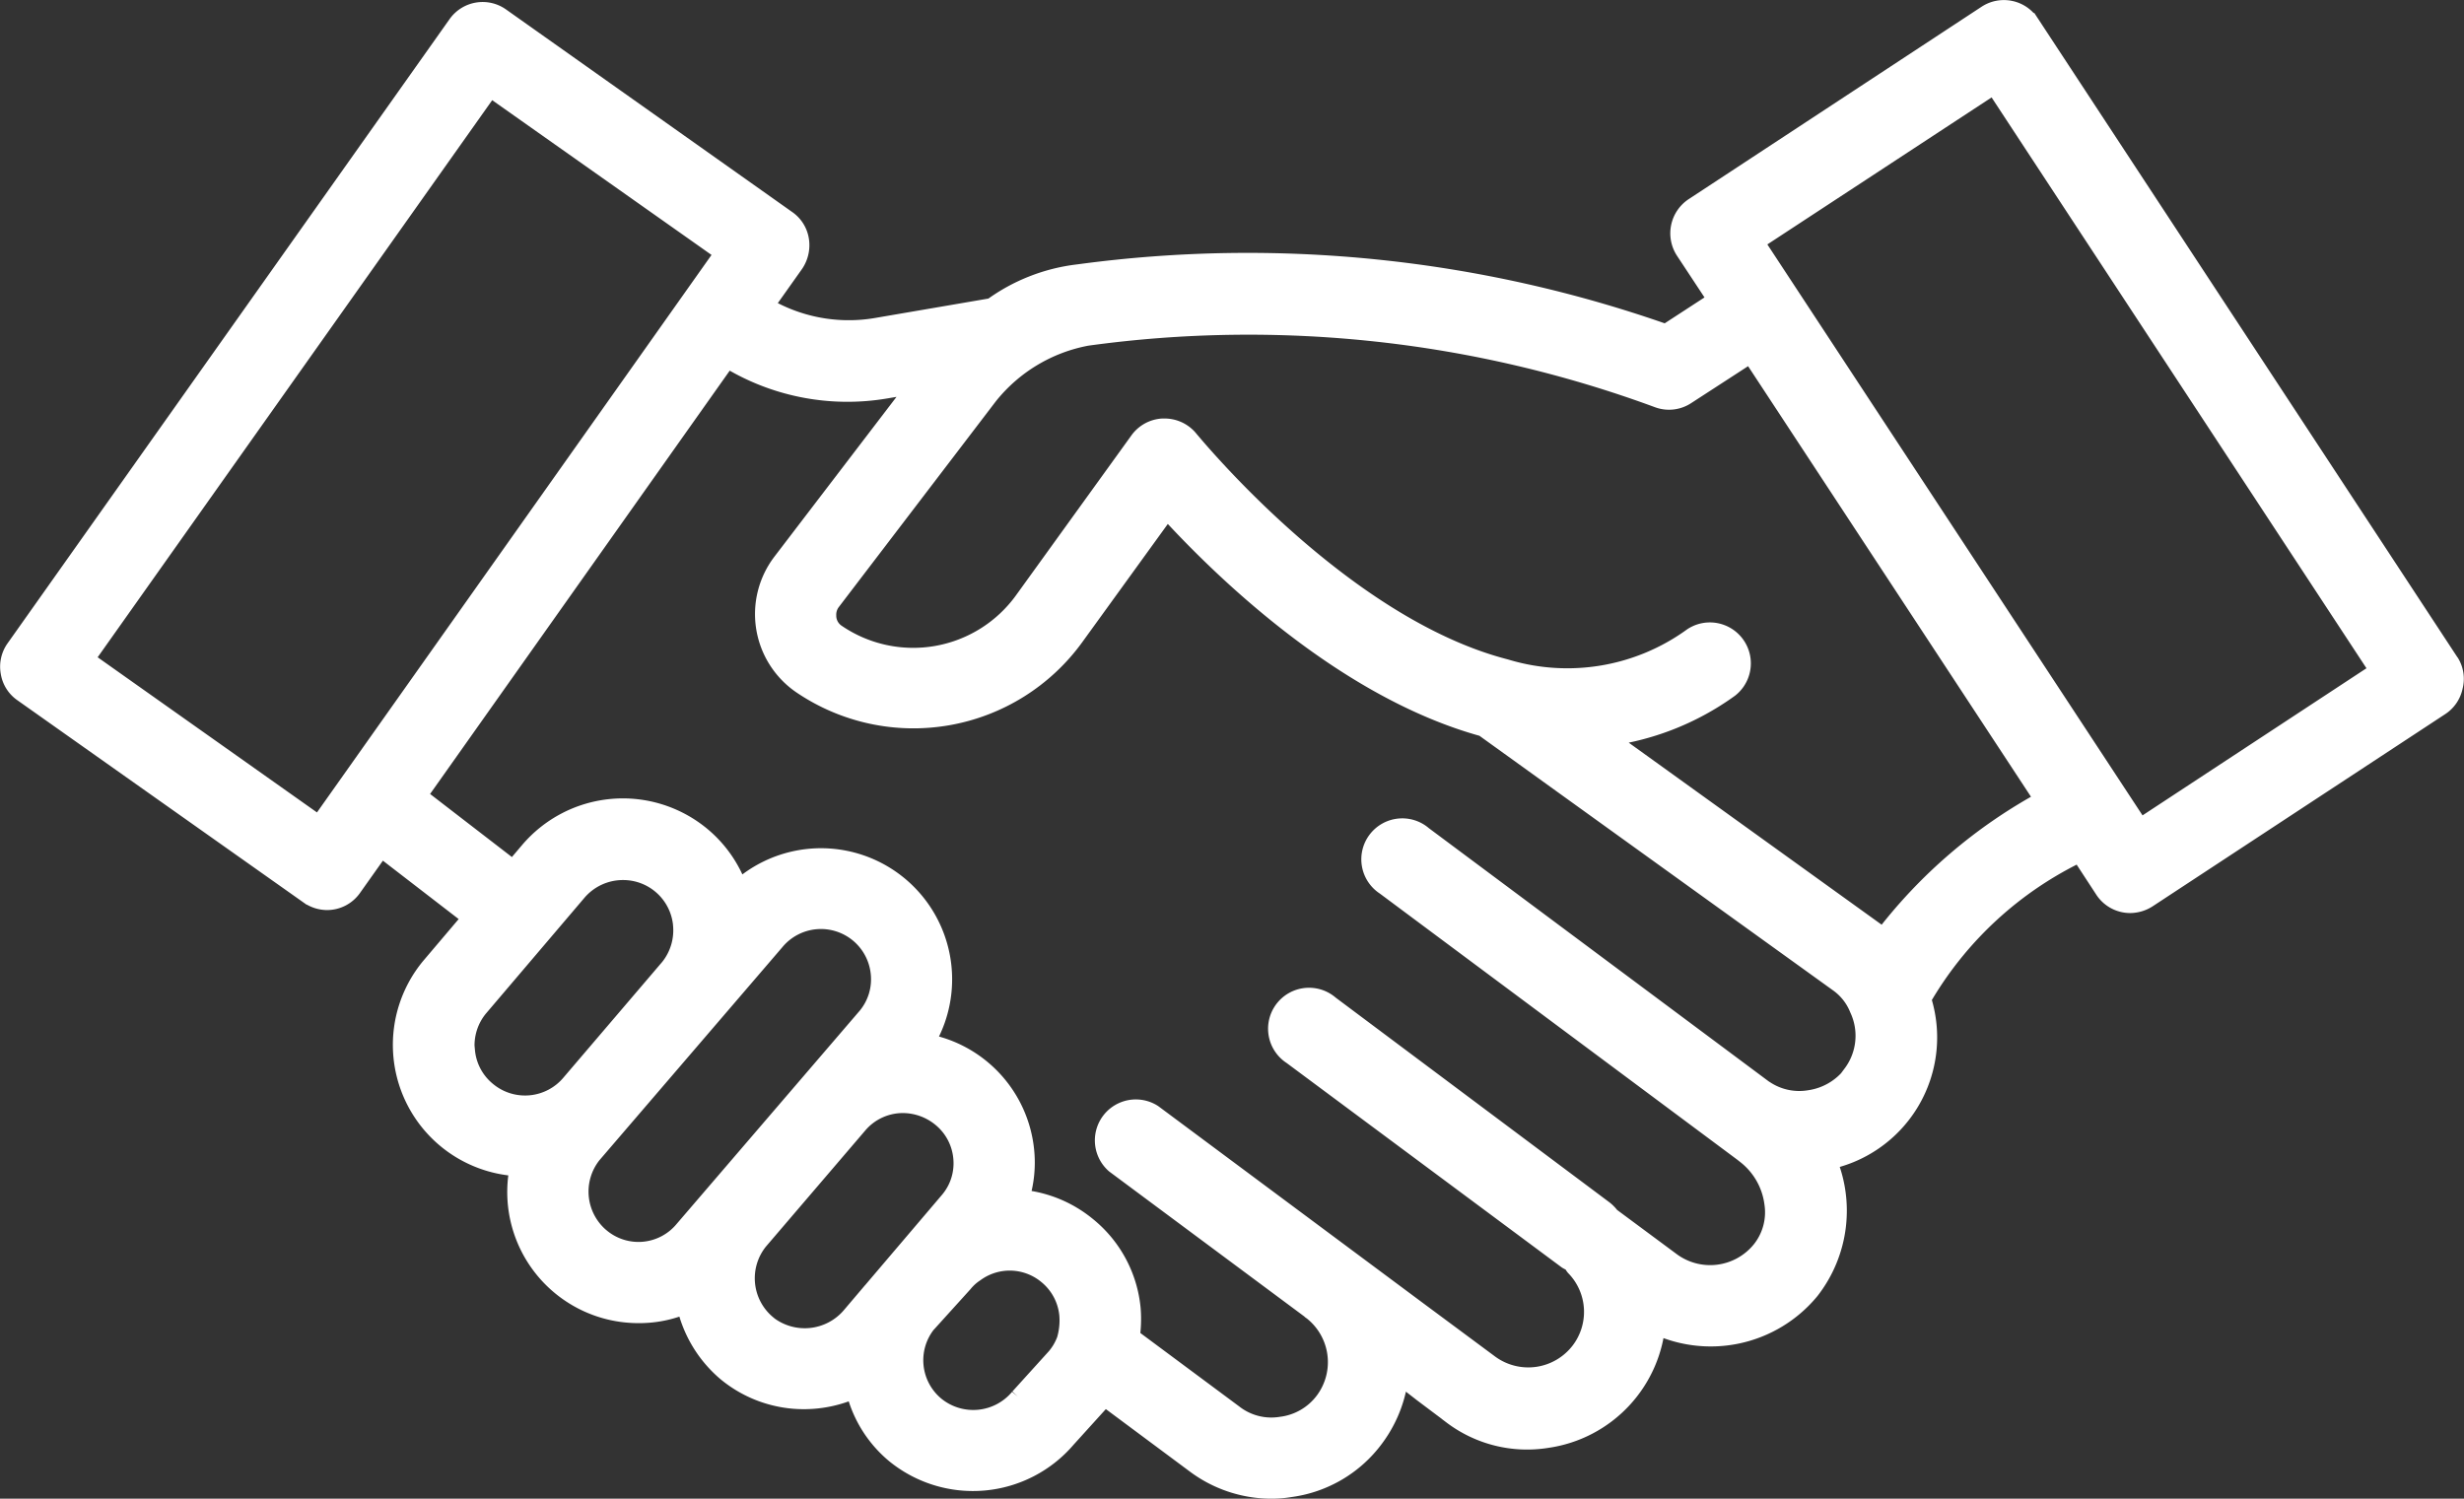 <svg xmlns="http://www.w3.org/2000/svg" width="51.136" height="31.104" viewBox="0 0 51.136 31.104">
  <rect x="0" y="0" width="51.136" height="31.104" fill="#333333" stroke="none"/>
  <path id="Caminho_24241" data-name="Caminho 24241" d="M131.16,130.651l-8.708-13.261a.594.594,0,0,0-.829-.167l-6.069,3.987a.6.6,0,0,0-.175.829l.71,1.076-1.14.742a26.1,26.1,0,0,0-12.193-1.252,3.727,3.727,0,0,0-1.778.7h-.008l-2.424.415a3.481,3.481,0,0,1-2.4-.478l.662-.933a.624.624,0,0,0,.1-.446.578.578,0,0,0-.247-.391l-5.933-4.2a.59.59,0,0,0-.829.144L80.73,130.365a.588.588,0,0,0-.1.446.578.578,0,0,0,.247.391l5.933,4.194a.607.607,0,0,0,.343.112.587.587,0,0,0,.486-.255l.622-.877,1.986,1.531-.9,1.061a2.479,2.479,0,0,0,1.866,4.067,2.471,2.471,0,0,0,2.408,3.046,2.377,2.377,0,0,0,1.021-.223,2.492,2.492,0,0,0,.837,1.443,2.461,2.461,0,0,0,1.579.566,2.5,2.5,0,0,0,1.093-.255A2.427,2.427,0,0,0,98.976,147a2.5,2.5,0,0,0,3.485-.311l.758-.837c.024-.024.032-.056.056-.08l1.93,1.435a2.587,2.587,0,0,0,1.531.518,2.246,2.246,0,0,0,.4-.032,2.547,2.547,0,0,0,1.714-1.013,2.6,2.6,0,0,0,.51-1.387l.565.439.606.455a.008.008,0,0,1,.008.008,2.524,2.524,0,0,0,1.922.478,2.594,2.594,0,0,0,2.225-2.392,2.617,2.617,0,0,0,3.206-.67,2.629,2.629,0,0,0,.319-2.7,2.548,2.548,0,0,0,1.978-3.317,7.62,7.62,0,0,1,3.365-3.1l.526.805a.591.591,0,0,0,.5.271.622.622,0,0,0,.327-.1l6.069-3.987a.586.586,0,0,0,.255-.375.579.579,0,0,0-.072-.462ZM87.006,134.08l-4.96-3.509,8.477-11.97,4.96,3.5Zm2.966,4.609a1.29,1.29,0,0,1,.287-.941l2.042-2.4a1.3,1.3,0,0,1,1-.463,1.29,1.29,0,0,1,1.284,1.165v.008a1.3,1.3,0,0,1-.279.933l-2.049,2.4a1.29,1.29,0,0,1-1.818.167,1.274,1.274,0,0,1-.463-.869ZM92.8,142.6a1.3,1.3,0,0,1-.184-1.81l3.8-4.426a1.289,1.289,0,0,1,2.273.71,1.27,1.27,0,0,1-.287.933l-3.8,4.426a1.277,1.277,0,0,1-1.8.168Zm3.445,1.794a1.3,1.3,0,0,1-.175-1.81l2.074-2.424a1.275,1.275,0,0,1,.965-.439,1.321,1.321,0,0,1,.829.3,1.273,1.273,0,0,1,.463.869,1.26,1.26,0,0,1-.287.933l-2.042,2.4a1.316,1.316,0,0,1-1.826.175Zm6.077.686-.758.837a1.3,1.3,0,0,1-1.818.175,1.285,1.285,0,0,1-.191-1.786l.016-.016.75-.829a1.1,1.1,0,0,1,.247-.223,1.276,1.276,0,0,1,1.571.048,1.273,1.273,0,0,1,.463.869,1.5,1.5,0,0,1-.056.542,1.248,1.248,0,0,1-.223.382Zm16.539-5.885a1.422,1.422,0,0,1-.933.55,1.346,1.346,0,0,1-.941-.191h-.008l-7.113-5.3a.6.6,0,1,0-.718.957l7.432,5.534.04.032a1.583,1.583,0,0,1,.614,1.061,1.313,1.313,0,0,1-.279,1.021,1.418,1.418,0,0,1-1.93.247l-1.14-.845a.533.533,0,0,0-.1-.048.706.706,0,0,0-.159-.184l-5.695-4.259a.6.6,0,1,0-.718.957l5.71,4.243c.04.024.08.04.12.064.024.032.032.072.064.1a1.4,1.4,0,0,1,.1,1.81,1.411,1.411,0,0,1-1.962.279l-1.483-1.1-5.5-4.091a.6.6,0,0,0-.718.957l4.067,3.022a.008.008,0,0,0,.008.008,1.408,1.408,0,0,1,.279,1.962,1.375,1.375,0,0,1-.933.542,1.326,1.326,0,0,1-1.029-.263l-2.169-1.611a2.562,2.562,0,0,0,.024-.606,2.448,2.448,0,0,0-.893-1.674,2.476,2.476,0,0,0-1.444-.566,2.39,2.39,0,0,0,.128-1.037,2.467,2.467,0,0,0-2.113-2.209,2.471,2.471,0,0,0-3.8-3.118,2.466,2.466,0,0,0-.789-1.18,2.494,2.494,0,0,0-3.493.319l-.359.423L88.951,133.4l6.491-9.171a4.687,4.687,0,0,0,3.309.662l.806-.136-2.919,3.82a1.717,1.717,0,0,0,.383,2.448,4.076,4.076,0,0,0,5.606-.973l1.954-2.7c1.061,1.172,3.652,3.756,6.6,4.562l7.376,5.311a1.266,1.266,0,0,1,.439.558,1.381,1.381,0,0,1-.144,1.412Zm.6-2.783a1.638,1.638,0,0,0-.184-.144l-5.75-4.139a5.523,5.523,0,0,0,2.7-1.021.6.6,0,0,0-.7-.973,4.478,4.478,0,0,1-3.932.662c-3.437-.885-6.547-4.721-6.619-4.8a.6.6,0,0,0-.439-.191h-.04a.594.594,0,0,0-.446.247l-2.4,3.326a2.883,2.883,0,0,1-3.955.686.5.5,0,0,1-.223-.423.511.511,0,0,1,.1-.319l3.262-4.274a3.469,3.469,0,0,1,2.081-1.252,24.64,24.64,0,0,1,11.89,1.292.588.588,0,0,0,.526-.064l1.387-.9,6.156,9.37a10.435,10.435,0,0,0-3.412,2.918Zm5.3-2.273L116.7,121.871l5.072-3.325,8.054,12.265Z" transform="translate(-80.368 -116.87)" fill="#fff" stroke="#fff" stroke-width="0.5"/>
</svg>

